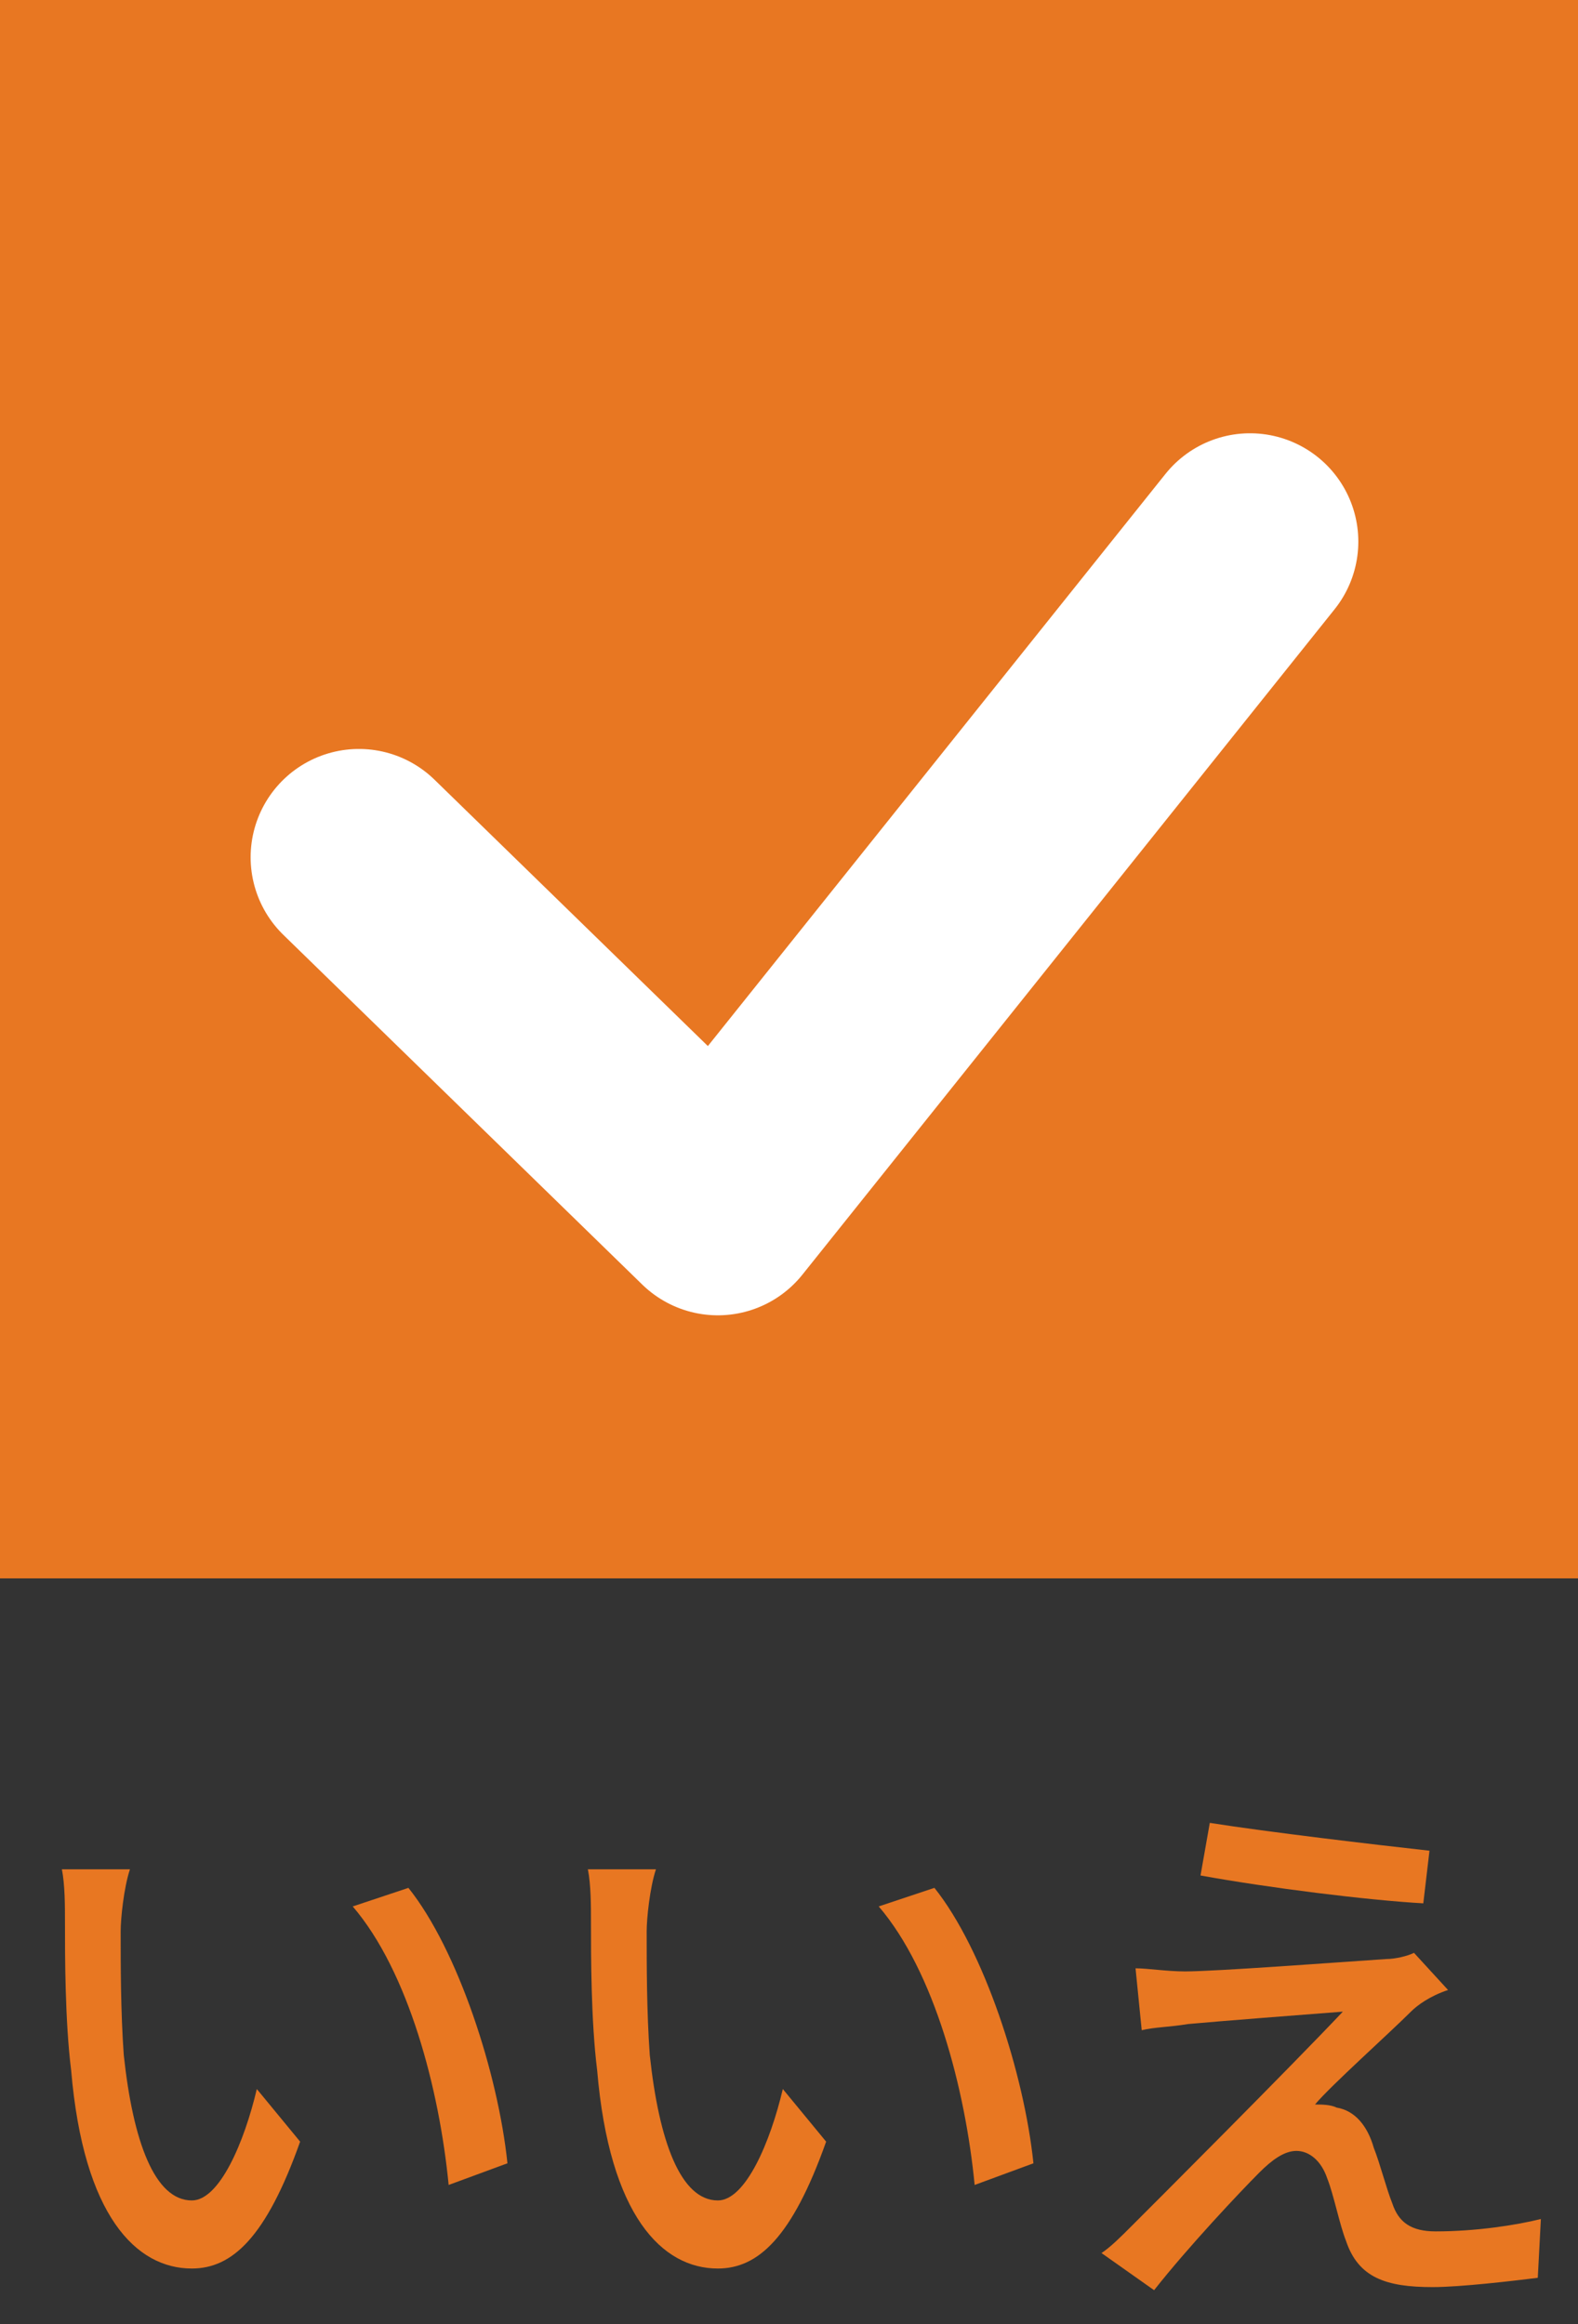 <?xml version="1.0" encoding="utf-8"?>
<!-- Generator: Adobe Illustrator 27.6.1, SVG Export Plug-In . SVG Version: 6.00 Build 0)  -->
<svg version="1.1" id="レイヤー_1" xmlns="http://www.w3.org/2000/svg" xmlns:xlink="http://www.w3.org/1999/xlink" x="0px"
	 y="0px" viewBox="0 0 51 75.1" style="enable-background:new 0 0 51 75.1;" xml:space="preserve">
<rect x="0" y="0" width="51" height="75.1" fill="#333333" stroke="none"/>
<style type="text/css">
	.st0{fill:#E87722;}
	.st1{enable-background:new    ;}
	.st2{fill:none;stroke:#FFFFFF;stroke-width:7;stroke-linecap:round;stroke-linejoin:round;}
</style>
<g id="グループ_2328" transform="translate(-655 -1682)">
	<rect id="長方形_1584" x="655" y="1682" class="st0" width="51" height="51"/>
	<g class="st1">
		<path class="st0" d="M658.9,1744.4c0,1.1,0,2.6,0.1,4c0.3,2.8,1,4.7,2.2,4.7c0.9,0,1.7-1.9,2.1-3.6l1.4,1.7
			c-1.1,3.1-2.2,4.1-3.5,4.1c-1.8,0-3.5-1.7-3.9-6.4c-0.2-1.6-0.2-3.7-0.2-4.8c0-0.5,0-1.2-0.1-1.7l2.2,0
			C659,1743,658.9,1744,658.9,1744.4z M671.4,1751.9l-1.9,0.7c-0.3-3.1-1.3-6.9-3.1-9l1.8-0.6C669.8,1745,671.1,1749,671.4,1751.9z"
			/>
		<path class="st0" d="M675.9,1744.4c0,1.1,0,2.6,0.1,4c0.3,2.8,1,4.7,2.2,4.7c0.9,0,1.7-1.9,2.1-3.6l1.4,1.7
			c-1.1,3.1-2.2,4.1-3.5,4.1c-1.8,0-3.5-1.7-3.9-6.4c-0.2-1.6-0.2-3.7-0.2-4.8c0-0.5,0-1.2-0.1-1.7l2.2,0
			C676,1743,675.9,1744,675.9,1744.4z M688.4,1751.9l-1.9,0.7c-0.3-3.1-1.3-6.9-3.1-9l1.8-0.6C686.8,1745,688.1,1749,688.4,1751.9z"
			/>
		<path class="st0" d="M700.6,1747c-0.7,0.7-2.6,2.4-3.1,3c0.2,0,0.5,0,0.7,0.1c0.6,0.1,1,0.6,1.2,1.3c0.2,0.5,0.4,1.3,0.6,1.8
			c0.2,0.6,0.6,0.9,1.4,0.9c1.3,0,2.6-0.2,3.4-0.4l-0.1,1.9c-0.8,0.1-2.5,0.3-3.4,0.3c-1.5,0-2.4-0.3-2.8-1.5
			c-0.2-0.5-0.4-1.5-0.6-2c-0.2-0.6-0.6-0.9-1-0.9c-0.4,0-0.8,0.3-1.2,0.7c-0.6,0.6-2.3,2.4-3.4,3.8l-1.7-1.2c0.3-0.2,0.6-0.5,1-0.9
			c0.8-0.8,5.1-5.1,6.8-6.9c-1.3,0.1-3.9,0.3-5,0.4c-0.6,0.1-1.1,0.1-1.5,0.2l-0.2-2c0.4,0,1,0.1,1.6,0.1c1,0,5-0.3,6.5-0.4
			c0.3,0,0.7-0.1,0.9-0.2l1.1,1.2C701.2,1746.5,700.8,1746.8,700.6,1747z M701.2,1741.8l-0.2,1.7c-1.8-0.1-5-0.5-7.2-0.9l0.3-1.7
			C696,1741.2,699.4,1741.6,701.2,1741.8z"/>
	</g>
	<path id="パス_1516" class="st2" d="M666.6,1709.7l11.6,11.3l17.2-21.5"/>
</g>
</svg>
